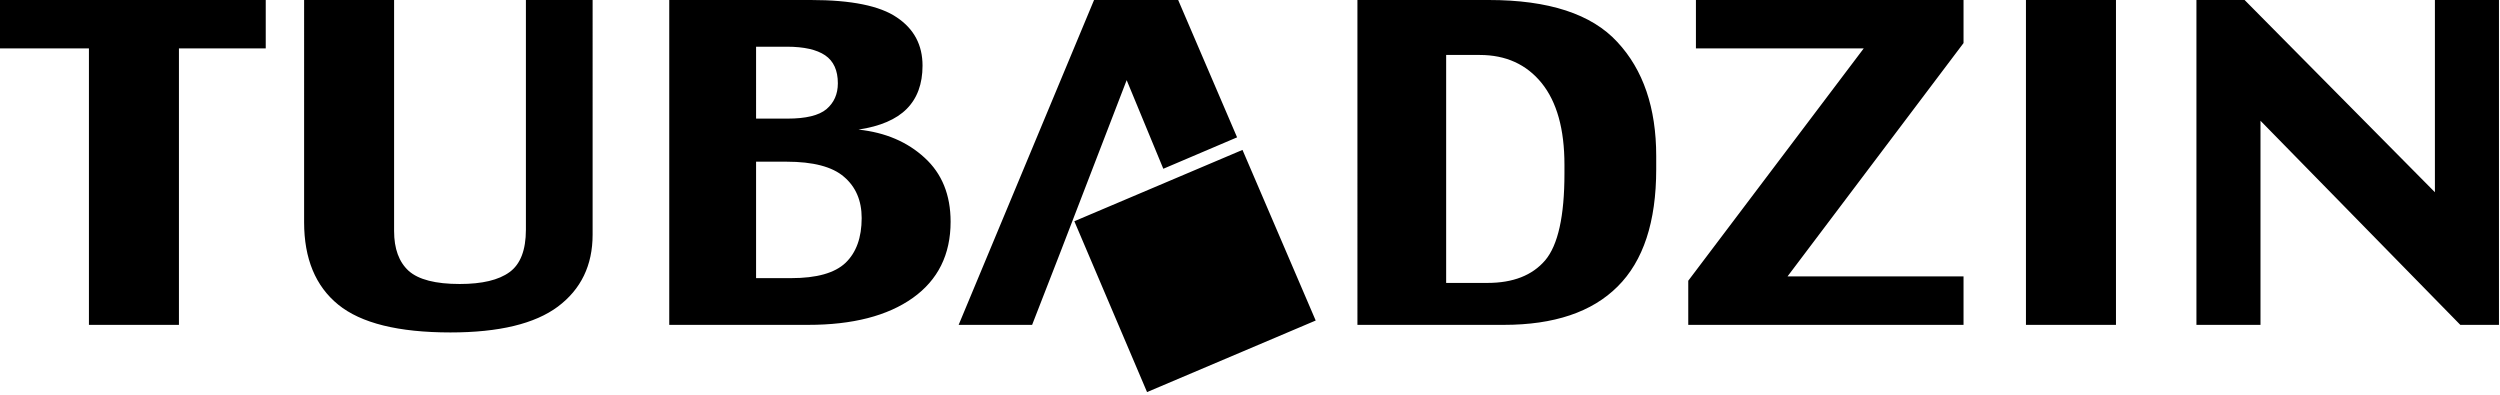 <?xml version="1.0" encoding="UTF-8"?> <svg xmlns="http://www.w3.org/2000/svg" xmlns:xlink="http://www.w3.org/1999/xlink" id="Vrstva_1" x="0px" y="0px" viewBox="0 0 599.5 94.625" xml:space="preserve"> <path fill="currentColor" d="M257.625,53.05l40.325-17.103l17.554,40.915l-40.443,17.161L257.625,53.05z M296.654,32.935L282.525,0 h-20.17l-32.471,77.901h17.619l6.751-17.354l15.922-41.328l8.787,21.251L296.654,32.935z M599.252,0h-15.361v46.096L538.254,0 h-11.549v77.901h15.361V28.96l47.916,48.941h9.27V0z M507.41,0h-21.588v77.901h21.588V0z M470.855,66.288h-42.211l42.211-55.959V0 h-64.172v11.612h40.237l-42.076,55.709v10.58h66.011V66.288z M375.155,39.509c0-8.535-1.819-15.058-5.451-19.574 c-3.646-4.503-8.6-6.755-14.852-6.755h-8.064v54.664h9.903c6.136,0,10.741-1.8,13.839-5.413c3.083-3.651,4.625-10.587,4.625-20.813 V39.509z M387.897,68.714c-6.136,6.129-15.232,9.188-27.283,9.188h-35.103V0h31.477c14.394,0,24.67,3.354,30.845,10.071 c6.219,6.67,9.328,15.793,9.328,27.354v3.148C397.161,53.205,394.077,62.579,387.897,68.714 M206.63,52.296 c-0.007,4.684-1.294,8.258-3.871,10.734c-2.581,2.445-6.922,3.665-13.013,3.665h-8.438V38.773h7.293c6.39,0,10.98,1.2,13.774,3.612 C205.211,44.792,206.63,48.096,206.63,52.296 M200.917,19.98c0,2.581-0.913,4.639-2.729,6.193c-1.823,1.516-4.929,2.271-9.329,2.271 h-7.552V11.2h7.426c4.064,0.006,7.103,0.69,9.139,2.064C199.898,14.645,200.917,16.877,200.917,19.98 M221.733,37.838 c-4.142-3.819-9.432-6.077-15.867-6.761c5.206-0.787,9.058-2.445,11.555-4.955c2.535-2.548,3.803-6.006,3.803-10.38 c0-4.955-2.045-8.813-6.154-11.561C211.004,1.394,204.133,0,194.443,0h-33.957v77.901h33.322c10.664,0,19.019-2.155,25.07-6.451 c6.045-4.304,9.077-10.394,9.077-18.277C227.956,46.741,225.881,41.625,221.733,37.838 M142.109,56.276 c0,7.335-2.777,13.083-8.319,17.244c-5.542,4.129-14.132,6.2-25.764,6.2c-12.487,0-21.451-2.22-26.916-6.665 c-5.455-4.438-8.184-11.031-8.184-19.767V0h21.577v55.398c0,4.239,1.161,7.419,3.493,9.555c2.364,2.104,6.448,3.148,12.248,3.148 c5.371,0,9.348-0.948,11.932-2.839c2.623-1.896,3.929-5.283,3.936-10.174V0h15.997V56.276z M63.724,11.612H42.909v66.289H21.325 V11.612H0V0h63.724V11.612z"></path> </svg> 